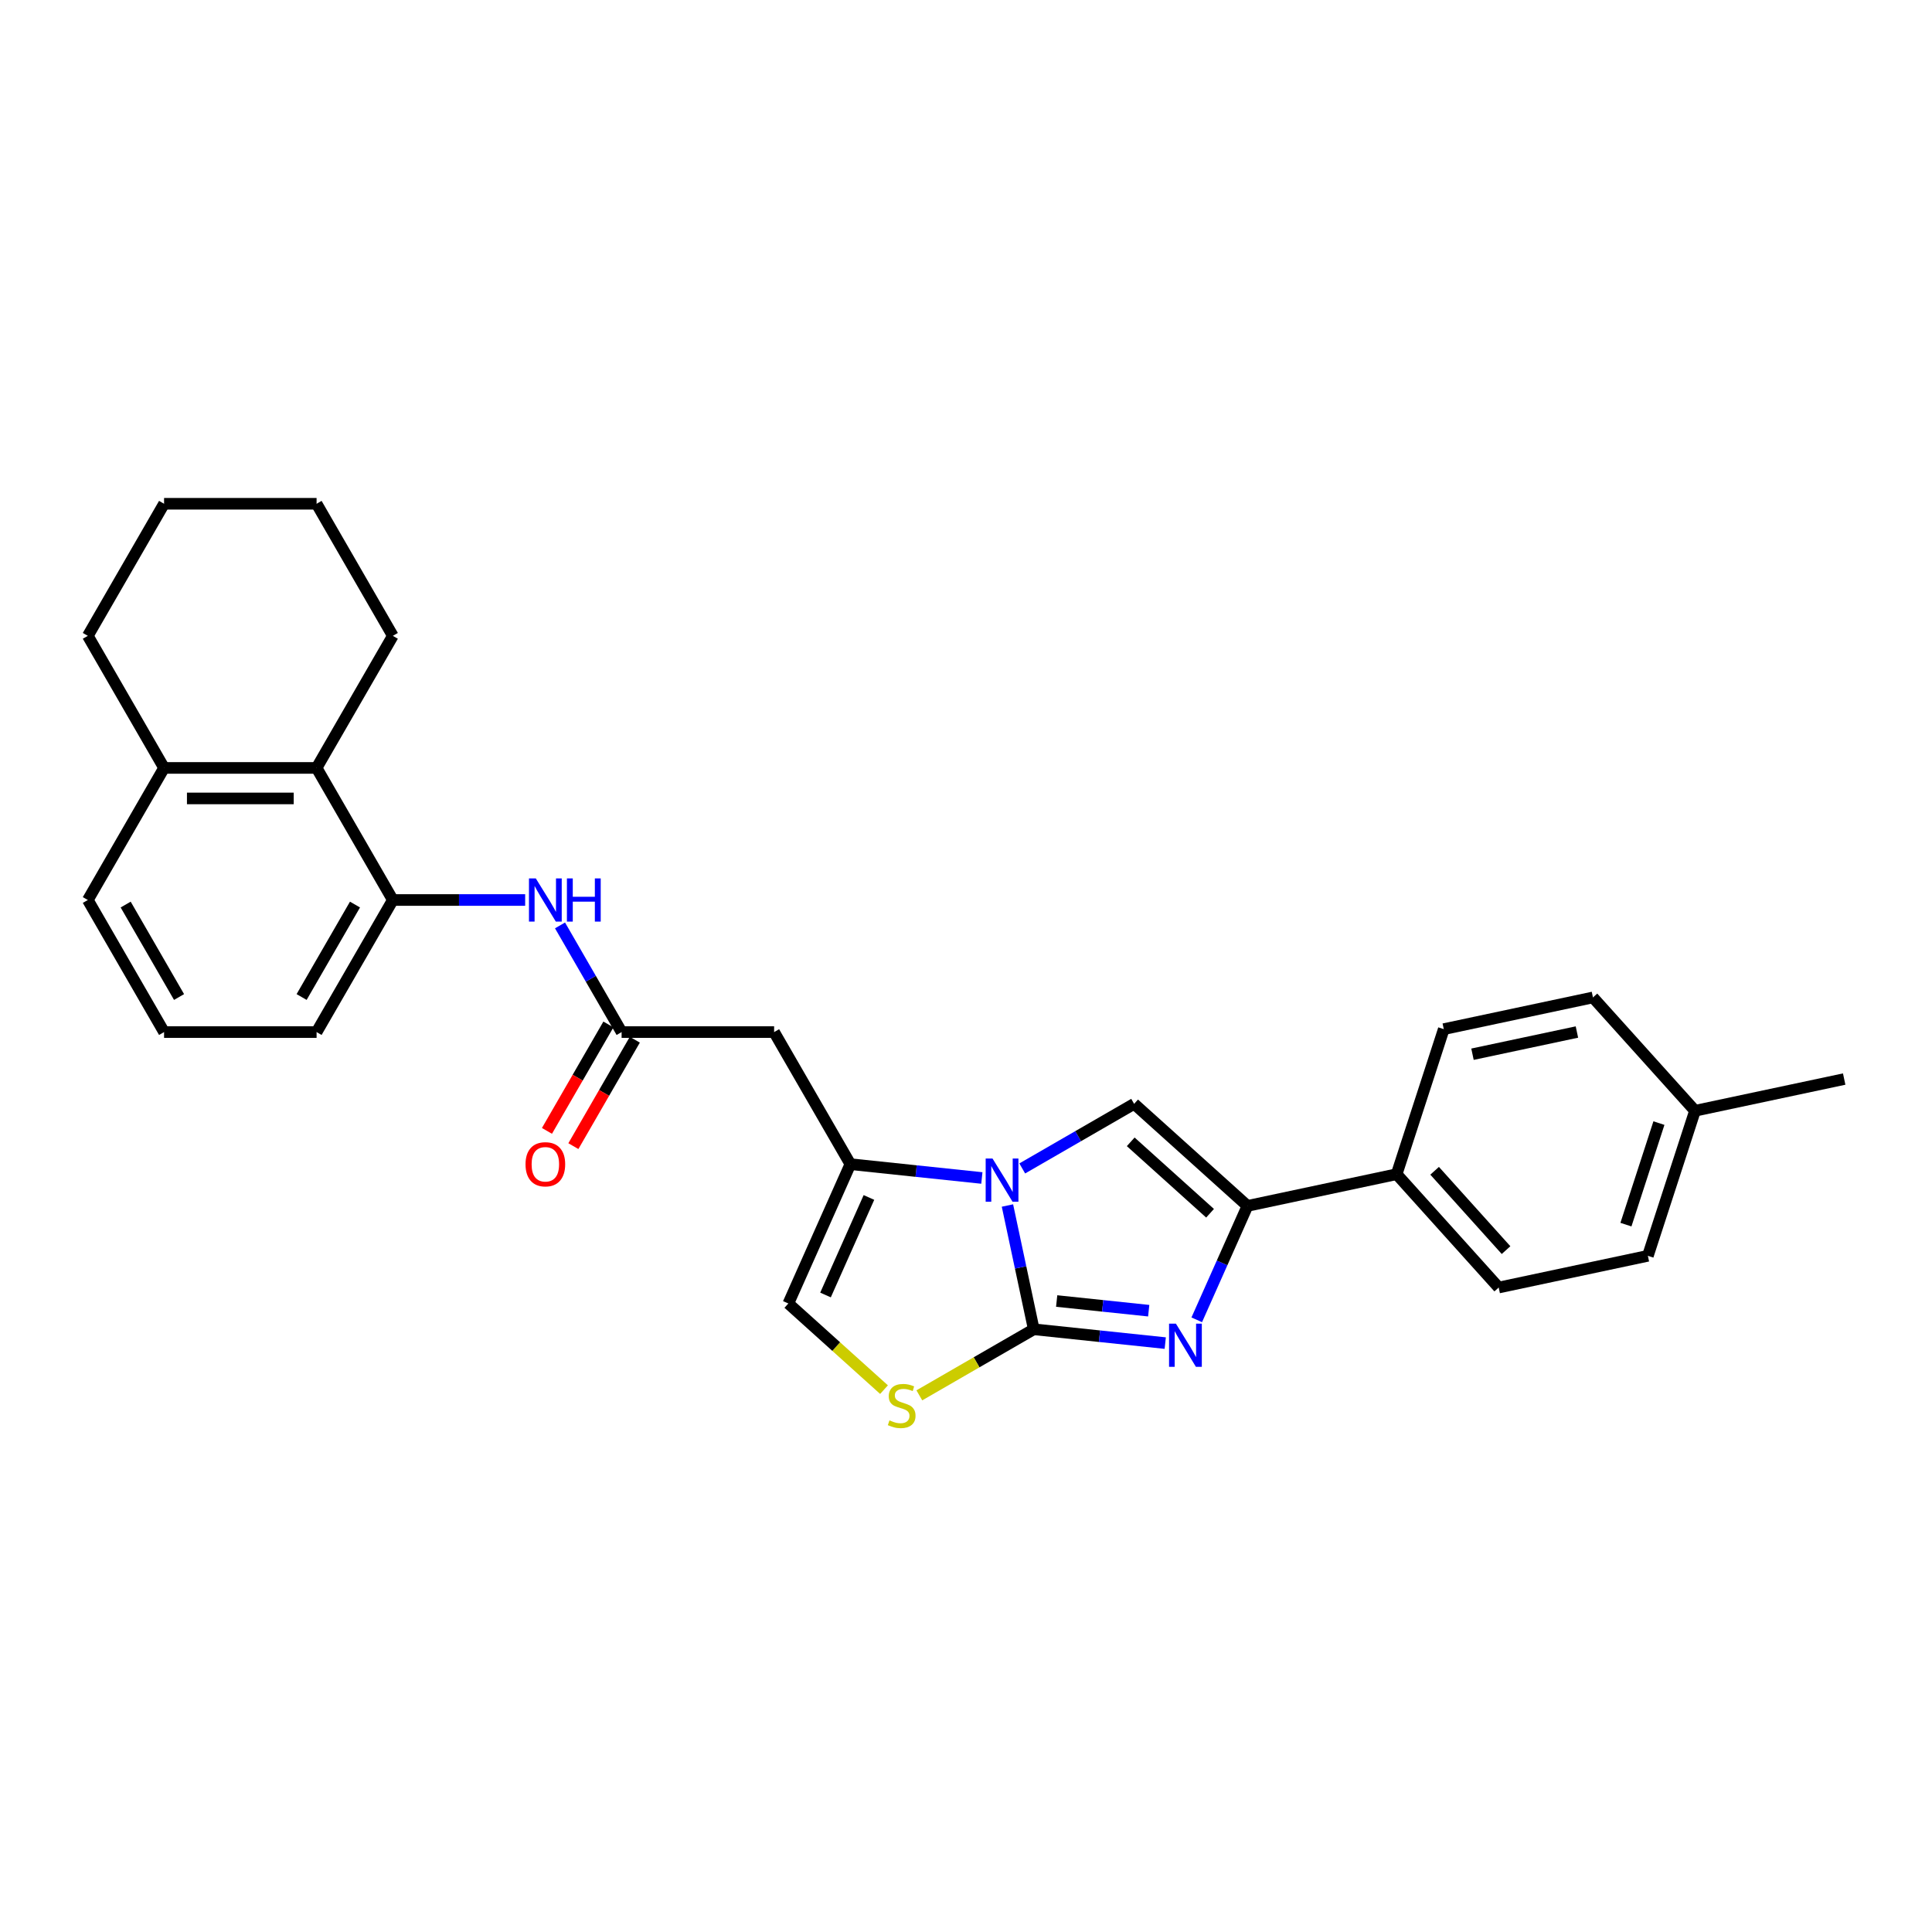 <?xml version='1.0' encoding='iso-8859-1'?>
<svg version='1.1' baseProfile='full'
              xmlns='http://www.w3.org/2000/svg'
                      xmlns:rdkit='http://www.rdkit.org/xml'
                      xmlns:xlink='http://www.w3.org/1999/xlink'
                  xml:space='preserve'
width='1000px' height='1000px' viewBox='0 0 1000 1000'>
<!-- END OF HEADER -->
<rect style='opacity:1.0;fill:#FFFFFF;stroke:none' width='1000' height='1000' x='0' y='0'> </rect>
<path class='bond-0' d='M 535.072,688.034 L 528.264,656.003' style='fill:none;fill-rule:evenodd;stroke:#000000;stroke-width:6px;stroke-linecap:butt;stroke-linejoin:miter;stroke-opacity:1' />
<path class='bond-0' d='M 528.264,656.003 L 521.455,623.971' style='fill:none;fill-rule:evenodd;stroke:#0000FF;stroke-width:6px;stroke-linecap:butt;stroke-linejoin:miter;stroke-opacity:1' />
<path class='bond-1' d='M 535.072,688.034 L 569.1,691.611' style='fill:none;fill-rule:evenodd;stroke:#000000;stroke-width:6px;stroke-linecap:butt;stroke-linejoin:miter;stroke-opacity:1' />
<path class='bond-1' d='M 569.1,691.611 L 603.128,695.187' style='fill:none;fill-rule:evenodd;stroke:#0000FF;stroke-width:6px;stroke-linecap:butt;stroke-linejoin:miter;stroke-opacity:1' />
<path class='bond-1' d='M 546.931,673.406 L 570.75,675.909' style='fill:none;fill-rule:evenodd;stroke:#000000;stroke-width:6px;stroke-linecap:butt;stroke-linejoin:miter;stroke-opacity:1' />
<path class='bond-1' d='M 570.75,675.909 L 594.57,678.413' style='fill:none;fill-rule:evenodd;stroke:#0000FF;stroke-width:6px;stroke-linecap:butt;stroke-linejoin:miter;stroke-opacity:1' />
<path class='bond-5' d='M 535.072,688.034 L 505.461,705.13' style='fill:none;fill-rule:evenodd;stroke:#000000;stroke-width:6px;stroke-linecap:butt;stroke-linejoin:miter;stroke-opacity:1' />
<path class='bond-5' d='M 505.461,705.13 L 475.85,722.226' style='fill:none;fill-rule:evenodd;stroke:#CCCC00;stroke-width:6px;stroke-linecap:butt;stroke-linejoin:miter;stroke-opacity:1' />
<path class='bond-2' d='M 508.208,609.721 L 474.18,606.145' style='fill:none;fill-rule:evenodd;stroke:#0000FF;stroke-width:6px;stroke-linecap:butt;stroke-linejoin:miter;stroke-opacity:1' />
<path class='bond-2' d='M 474.18,606.145 L 440.153,602.568' style='fill:none;fill-rule:evenodd;stroke:#000000;stroke-width:6px;stroke-linecap:butt;stroke-linejoin:miter;stroke-opacity:1' />
<path class='bond-3' d='M 529.111,604.785 L 558.067,588.068' style='fill:none;fill-rule:evenodd;stroke:#0000FF;stroke-width:6px;stroke-linecap:butt;stroke-linejoin:miter;stroke-opacity:1' />
<path class='bond-3' d='M 558.067,588.068 L 587.024,571.35' style='fill:none;fill-rule:evenodd;stroke:#000000;stroke-width:6px;stroke-linecap:butt;stroke-linejoin:miter;stroke-opacity:1' />
<path class='bond-4' d='M 619.435,683.134 L 632.561,653.653' style='fill:none;fill-rule:evenodd;stroke:#0000FF;stroke-width:6px;stroke-linecap:butt;stroke-linejoin:miter;stroke-opacity:1' />
<path class='bond-4' d='M 632.561,653.653 L 645.687,624.171' style='fill:none;fill-rule:evenodd;stroke:#000000;stroke-width:6px;stroke-linecap:butt;stroke-linejoin:miter;stroke-opacity:1' />
<path class='bond-6' d='M 440.153,602.568 L 400.683,534.205' style='fill:none;fill-rule:evenodd;stroke:#000000;stroke-width:6px;stroke-linecap:butt;stroke-linejoin:miter;stroke-opacity:1' />
<path class='bond-28' d='M 440.153,602.568 L 408.045,674.683' style='fill:none;fill-rule:evenodd;stroke:#000000;stroke-width:6px;stroke-linecap:butt;stroke-linejoin:miter;stroke-opacity:1' />
<path class='bond-28' d='M 449.759,619.807 L 427.284,670.287' style='fill:none;fill-rule:evenodd;stroke:#000000;stroke-width:6px;stroke-linecap:butt;stroke-linejoin:miter;stroke-opacity:1' />
<path class='bond-29' d='M 587.024,571.35 L 645.687,624.171' style='fill:none;fill-rule:evenodd;stroke:#000000;stroke-width:6px;stroke-linecap:butt;stroke-linejoin:miter;stroke-opacity:1' />
<path class='bond-29' d='M 585.259,591.006 L 626.323,627.98' style='fill:none;fill-rule:evenodd;stroke:#000000;stroke-width:6px;stroke-linecap:butt;stroke-linejoin:miter;stroke-opacity:1' />
<path class='bond-12' d='M 645.687,624.171 L 722.902,607.758' style='fill:none;fill-rule:evenodd;stroke:#000000;stroke-width:6px;stroke-linecap:butt;stroke-linejoin:miter;stroke-opacity:1' />
<path class='bond-7' d='M 457.567,719.273 L 432.806,696.978' style='fill:none;fill-rule:evenodd;stroke:#CCCC00;stroke-width:6px;stroke-linecap:butt;stroke-linejoin:miter;stroke-opacity:1' />
<path class='bond-7' d='M 432.806,696.978 L 408.045,674.683' style='fill:none;fill-rule:evenodd;stroke:#000000;stroke-width:6px;stroke-linecap:butt;stroke-linejoin:miter;stroke-opacity:1' />
<path class='bond-8' d='M 400.683,534.205 L 321.743,534.205' style='fill:none;fill-rule:evenodd;stroke:#000000;stroke-width:6px;stroke-linecap:butt;stroke-linejoin:miter;stroke-opacity:1' />
<path class='bond-9' d='M 321.743,534.205 L 305.805,506.598' style='fill:none;fill-rule:evenodd;stroke:#000000;stroke-width:6px;stroke-linecap:butt;stroke-linejoin:miter;stroke-opacity:1' />
<path class='bond-9' d='M 305.805,506.598 L 289.866,478.992' style='fill:none;fill-rule:evenodd;stroke:#0000FF;stroke-width:6px;stroke-linecap:butt;stroke-linejoin:miter;stroke-opacity:1' />
<path class='bond-13' d='M 314.907,530.258 L 299.005,557.801' style='fill:none;fill-rule:evenodd;stroke:#000000;stroke-width:6px;stroke-linecap:butt;stroke-linejoin:miter;stroke-opacity:1' />
<path class='bond-13' d='M 299.005,557.801 L 283.103,585.344' style='fill:none;fill-rule:evenodd;stroke:#FF0000;stroke-width:6px;stroke-linecap:butt;stroke-linejoin:miter;stroke-opacity:1' />
<path class='bond-13' d='M 328.58,538.152 L 312.678,565.695' style='fill:none;fill-rule:evenodd;stroke:#000000;stroke-width:6px;stroke-linecap:butt;stroke-linejoin:miter;stroke-opacity:1' />
<path class='bond-13' d='M 312.678,565.695 L 296.776,593.238' style='fill:none;fill-rule:evenodd;stroke:#FF0000;stroke-width:6px;stroke-linecap:butt;stroke-linejoin:miter;stroke-opacity:1' />
<path class='bond-10' d='M 271.822,465.841 L 237.578,465.841' style='fill:none;fill-rule:evenodd;stroke:#0000FF;stroke-width:6px;stroke-linecap:butt;stroke-linejoin:miter;stroke-opacity:1' />
<path class='bond-10' d='M 237.578,465.841 L 203.334,465.841' style='fill:none;fill-rule:evenodd;stroke:#000000;stroke-width:6px;stroke-linecap:butt;stroke-linejoin:miter;stroke-opacity:1' />
<path class='bond-11' d='M 203.334,465.841 L 163.864,397.477' style='fill:none;fill-rule:evenodd;stroke:#000000;stroke-width:6px;stroke-linecap:butt;stroke-linejoin:miter;stroke-opacity:1' />
<path class='bond-20' d='M 203.334,465.841 L 163.864,534.205' style='fill:none;fill-rule:evenodd;stroke:#000000;stroke-width:6px;stroke-linecap:butt;stroke-linejoin:miter;stroke-opacity:1' />
<path class='bond-20' d='M 183.741,468.201 L 156.112,516.056' style='fill:none;fill-rule:evenodd;stroke:#000000;stroke-width:6px;stroke-linecap:butt;stroke-linejoin:miter;stroke-opacity:1' />
<path class='bond-14' d='M 163.864,397.477 L 84.924,397.477' style='fill:none;fill-rule:evenodd;stroke:#000000;stroke-width:6px;stroke-linecap:butt;stroke-linejoin:miter;stroke-opacity:1' />
<path class='bond-14' d='M 152.023,413.265 L 96.765,413.265' style='fill:none;fill-rule:evenodd;stroke:#000000;stroke-width:6px;stroke-linecap:butt;stroke-linejoin:miter;stroke-opacity:1' />
<path class='bond-22' d='M 163.864,397.477 L 203.334,329.113' style='fill:none;fill-rule:evenodd;stroke:#000000;stroke-width:6px;stroke-linecap:butt;stroke-linejoin:miter;stroke-opacity:1' />
<path class='bond-15' d='M 722.902,607.758 L 775.723,666.422' style='fill:none;fill-rule:evenodd;stroke:#000000;stroke-width:6px;stroke-linecap:butt;stroke-linejoin:miter;stroke-opacity:1' />
<path class='bond-15' d='M 742.558,605.994 L 779.532,647.058' style='fill:none;fill-rule:evenodd;stroke:#000000;stroke-width:6px;stroke-linecap:butt;stroke-linejoin:miter;stroke-opacity:1' />
<path class='bond-16' d='M 722.902,607.758 L 747.295,532.682' style='fill:none;fill-rule:evenodd;stroke:#000000;stroke-width:6px;stroke-linecap:butt;stroke-linejoin:miter;stroke-opacity:1' />
<path class='bond-24' d='M 84.924,397.477 L 45.455,329.113' style='fill:none;fill-rule:evenodd;stroke:#000000;stroke-width:6px;stroke-linecap:butt;stroke-linejoin:miter;stroke-opacity:1' />
<path class='bond-31' d='M 84.924,397.477 L 45.455,465.841' style='fill:none;fill-rule:evenodd;stroke:#000000;stroke-width:6px;stroke-linecap:butt;stroke-linejoin:miter;stroke-opacity:1' />
<path class='bond-18' d='M 775.723,666.422 L 852.937,650.009' style='fill:none;fill-rule:evenodd;stroke:#000000;stroke-width:6px;stroke-linecap:butt;stroke-linejoin:miter;stroke-opacity:1' />
<path class='bond-17' d='M 747.295,532.682 L 824.51,516.27' style='fill:none;fill-rule:evenodd;stroke:#000000;stroke-width:6px;stroke-linecap:butt;stroke-linejoin:miter;stroke-opacity:1' />
<path class='bond-17' d='M 762.16,545.663 L 816.21,534.175' style='fill:none;fill-rule:evenodd;stroke:#000000;stroke-width:6px;stroke-linecap:butt;stroke-linejoin:miter;stroke-opacity:1' />
<path class='bond-19' d='M 824.51,516.27 L 877.331,574.933' style='fill:none;fill-rule:evenodd;stroke:#000000;stroke-width:6px;stroke-linecap:butt;stroke-linejoin:miter;stroke-opacity:1' />
<path class='bond-30' d='M 852.937,650.009 L 877.331,574.933' style='fill:none;fill-rule:evenodd;stroke:#000000;stroke-width:6px;stroke-linecap:butt;stroke-linejoin:miter;stroke-opacity:1' />
<path class='bond-30' d='M 841.581,633.869 L 858.657,581.316' style='fill:none;fill-rule:evenodd;stroke:#000000;stroke-width:6px;stroke-linecap:butt;stroke-linejoin:miter;stroke-opacity:1' />
<path class='bond-25' d='M 877.331,574.933 L 954.545,558.521' style='fill:none;fill-rule:evenodd;stroke:#000000;stroke-width:6px;stroke-linecap:butt;stroke-linejoin:miter;stroke-opacity:1' />
<path class='bond-21' d='M 163.864,534.205 L 84.924,534.205' style='fill:none;fill-rule:evenodd;stroke:#000000;stroke-width:6px;stroke-linecap:butt;stroke-linejoin:miter;stroke-opacity:1' />
<path class='bond-23' d='M 84.924,534.205 L 45.455,465.841' style='fill:none;fill-rule:evenodd;stroke:#000000;stroke-width:6px;stroke-linecap:butt;stroke-linejoin:miter;stroke-opacity:1' />
<path class='bond-23' d='M 92.677,516.056 L 65.048,468.201' style='fill:none;fill-rule:evenodd;stroke:#000000;stroke-width:6px;stroke-linecap:butt;stroke-linejoin:miter;stroke-opacity:1' />
<path class='bond-26' d='M 203.334,329.113 L 163.864,260.75' style='fill:none;fill-rule:evenodd;stroke:#000000;stroke-width:6px;stroke-linecap:butt;stroke-linejoin:miter;stroke-opacity:1' />
<path class='bond-32' d='M 45.455,329.113 L 84.924,260.75' style='fill:none;fill-rule:evenodd;stroke:#000000;stroke-width:6px;stroke-linecap:butt;stroke-linejoin:miter;stroke-opacity:1' />
<path class='bond-27' d='M 163.864,260.75 L 84.924,260.75' style='fill:none;fill-rule:evenodd;stroke:#000000;stroke-width:6px;stroke-linecap:butt;stroke-linejoin:miter;stroke-opacity:1' />
<path  class='atom-1' d='M 513.718 599.642
L 521.044 611.483
Q 521.77 612.651, 522.938 614.767
Q 524.107 616.882, 524.17 617.009
L 524.17 599.642
L 527.138 599.642
L 527.138 621.998
L 524.075 621.998
L 516.213 609.051
Q 515.297 607.536, 514.318 605.799
Q 513.371 604.062, 513.087 603.526
L 513.087 621.998
L 510.182 621.998
L 510.182 599.642
L 513.718 599.642
' fill='#0000FF'/>
<path  class='atom-2' d='M 608.638 685.108
L 615.963 696.949
Q 616.69 698.117, 617.858 700.233
Q 619.026 702.348, 619.089 702.475
L 619.089 685.108
L 622.058 685.108
L 622.058 707.464
L 618.995 707.464
L 611.132 694.517
Q 610.217 693.002, 609.238 691.265
Q 608.29 689.528, 608.006 688.992
L 608.006 707.464
L 605.101 707.464
L 605.101 685.108
L 608.638 685.108
' fill='#0000FF'/>
<path  class='atom-6' d='M 460.393 735.177
Q 460.646 735.272, 461.688 735.714
Q 462.73 736.156, 463.867 736.44
Q 465.035 736.693, 466.172 736.693
Q 468.287 736.693, 469.519 735.682
Q 470.75 734.64, 470.75 732.84
Q 470.75 731.609, 470.119 730.851
Q 469.519 730.093, 468.572 729.683
Q 467.624 729.272, 466.045 728.799
Q 464.056 728.199, 462.856 727.63
Q 461.688 727.062, 460.835 725.862
Q 460.014 724.662, 460.014 722.641
Q 460.014 719.831, 461.909 718.094
Q 463.835 716.358, 467.624 716.358
Q 470.213 716.358, 473.15 717.589
L 472.424 720.021
Q 469.74 718.915, 467.719 718.915
Q 465.54 718.915, 464.34 719.831
Q 463.14 720.715, 463.172 722.263
Q 463.172 723.462, 463.772 724.189
Q 464.404 724.915, 465.288 725.325
Q 466.203 725.736, 467.719 726.209
Q 469.74 726.841, 470.94 727.473
Q 472.14 728.104, 472.992 729.399
Q 473.876 730.662, 473.876 732.84
Q 473.876 735.935, 471.792 737.608
Q 469.74 739.25, 466.298 739.25
Q 464.309 739.25, 462.793 738.808
Q 461.309 738.398, 459.541 737.672
L 460.393 735.177
' fill='#CCCC00'/>
<path  class='atom-10' d='M 277.332 454.663
L 284.657 466.504
Q 285.384 467.672, 286.552 469.788
Q 287.72 471.903, 287.783 472.03
L 287.783 454.663
L 290.752 454.663
L 290.752 477.019
L 287.689 477.019
L 279.826 464.073
Q 278.911 462.557, 277.932 460.82
Q 276.984 459.084, 276.7 458.547
L 276.7 477.019
L 273.795 477.019
L 273.795 454.663
L 277.332 454.663
' fill='#0000FF'/>
<path  class='atom-10' d='M 293.435 454.663
L 296.467 454.663
L 296.467 464.167
L 307.897 464.167
L 307.897 454.663
L 310.928 454.663
L 310.928 477.019
L 307.897 477.019
L 307.897 466.693
L 296.467 466.693
L 296.467 477.019
L 293.435 477.019
L 293.435 454.663
' fill='#0000FF'/>
<path  class='atom-14' d='M 272.011 602.631
Q 272.011 597.264, 274.664 594.264
Q 277.316 591.264, 282.273 591.264
Q 287.231 591.264, 289.883 594.264
Q 292.536 597.264, 292.536 602.631
Q 292.536 608.062, 289.852 611.157
Q 287.168 614.22, 282.273 614.22
Q 277.348 614.22, 274.664 611.157
Q 272.011 608.094, 272.011 602.631
M 282.273 611.694
Q 285.684 611.694, 287.515 609.42
Q 289.378 607.115, 289.378 602.631
Q 289.378 598.242, 287.515 596.032
Q 285.684 593.79, 282.273 593.79
Q 278.863 593.79, 277 596
Q 275.169 598.211, 275.169 602.631
Q 275.169 607.147, 277 609.42
Q 278.863 611.694, 282.273 611.694
' fill='#FF0000'/>
</svg>
